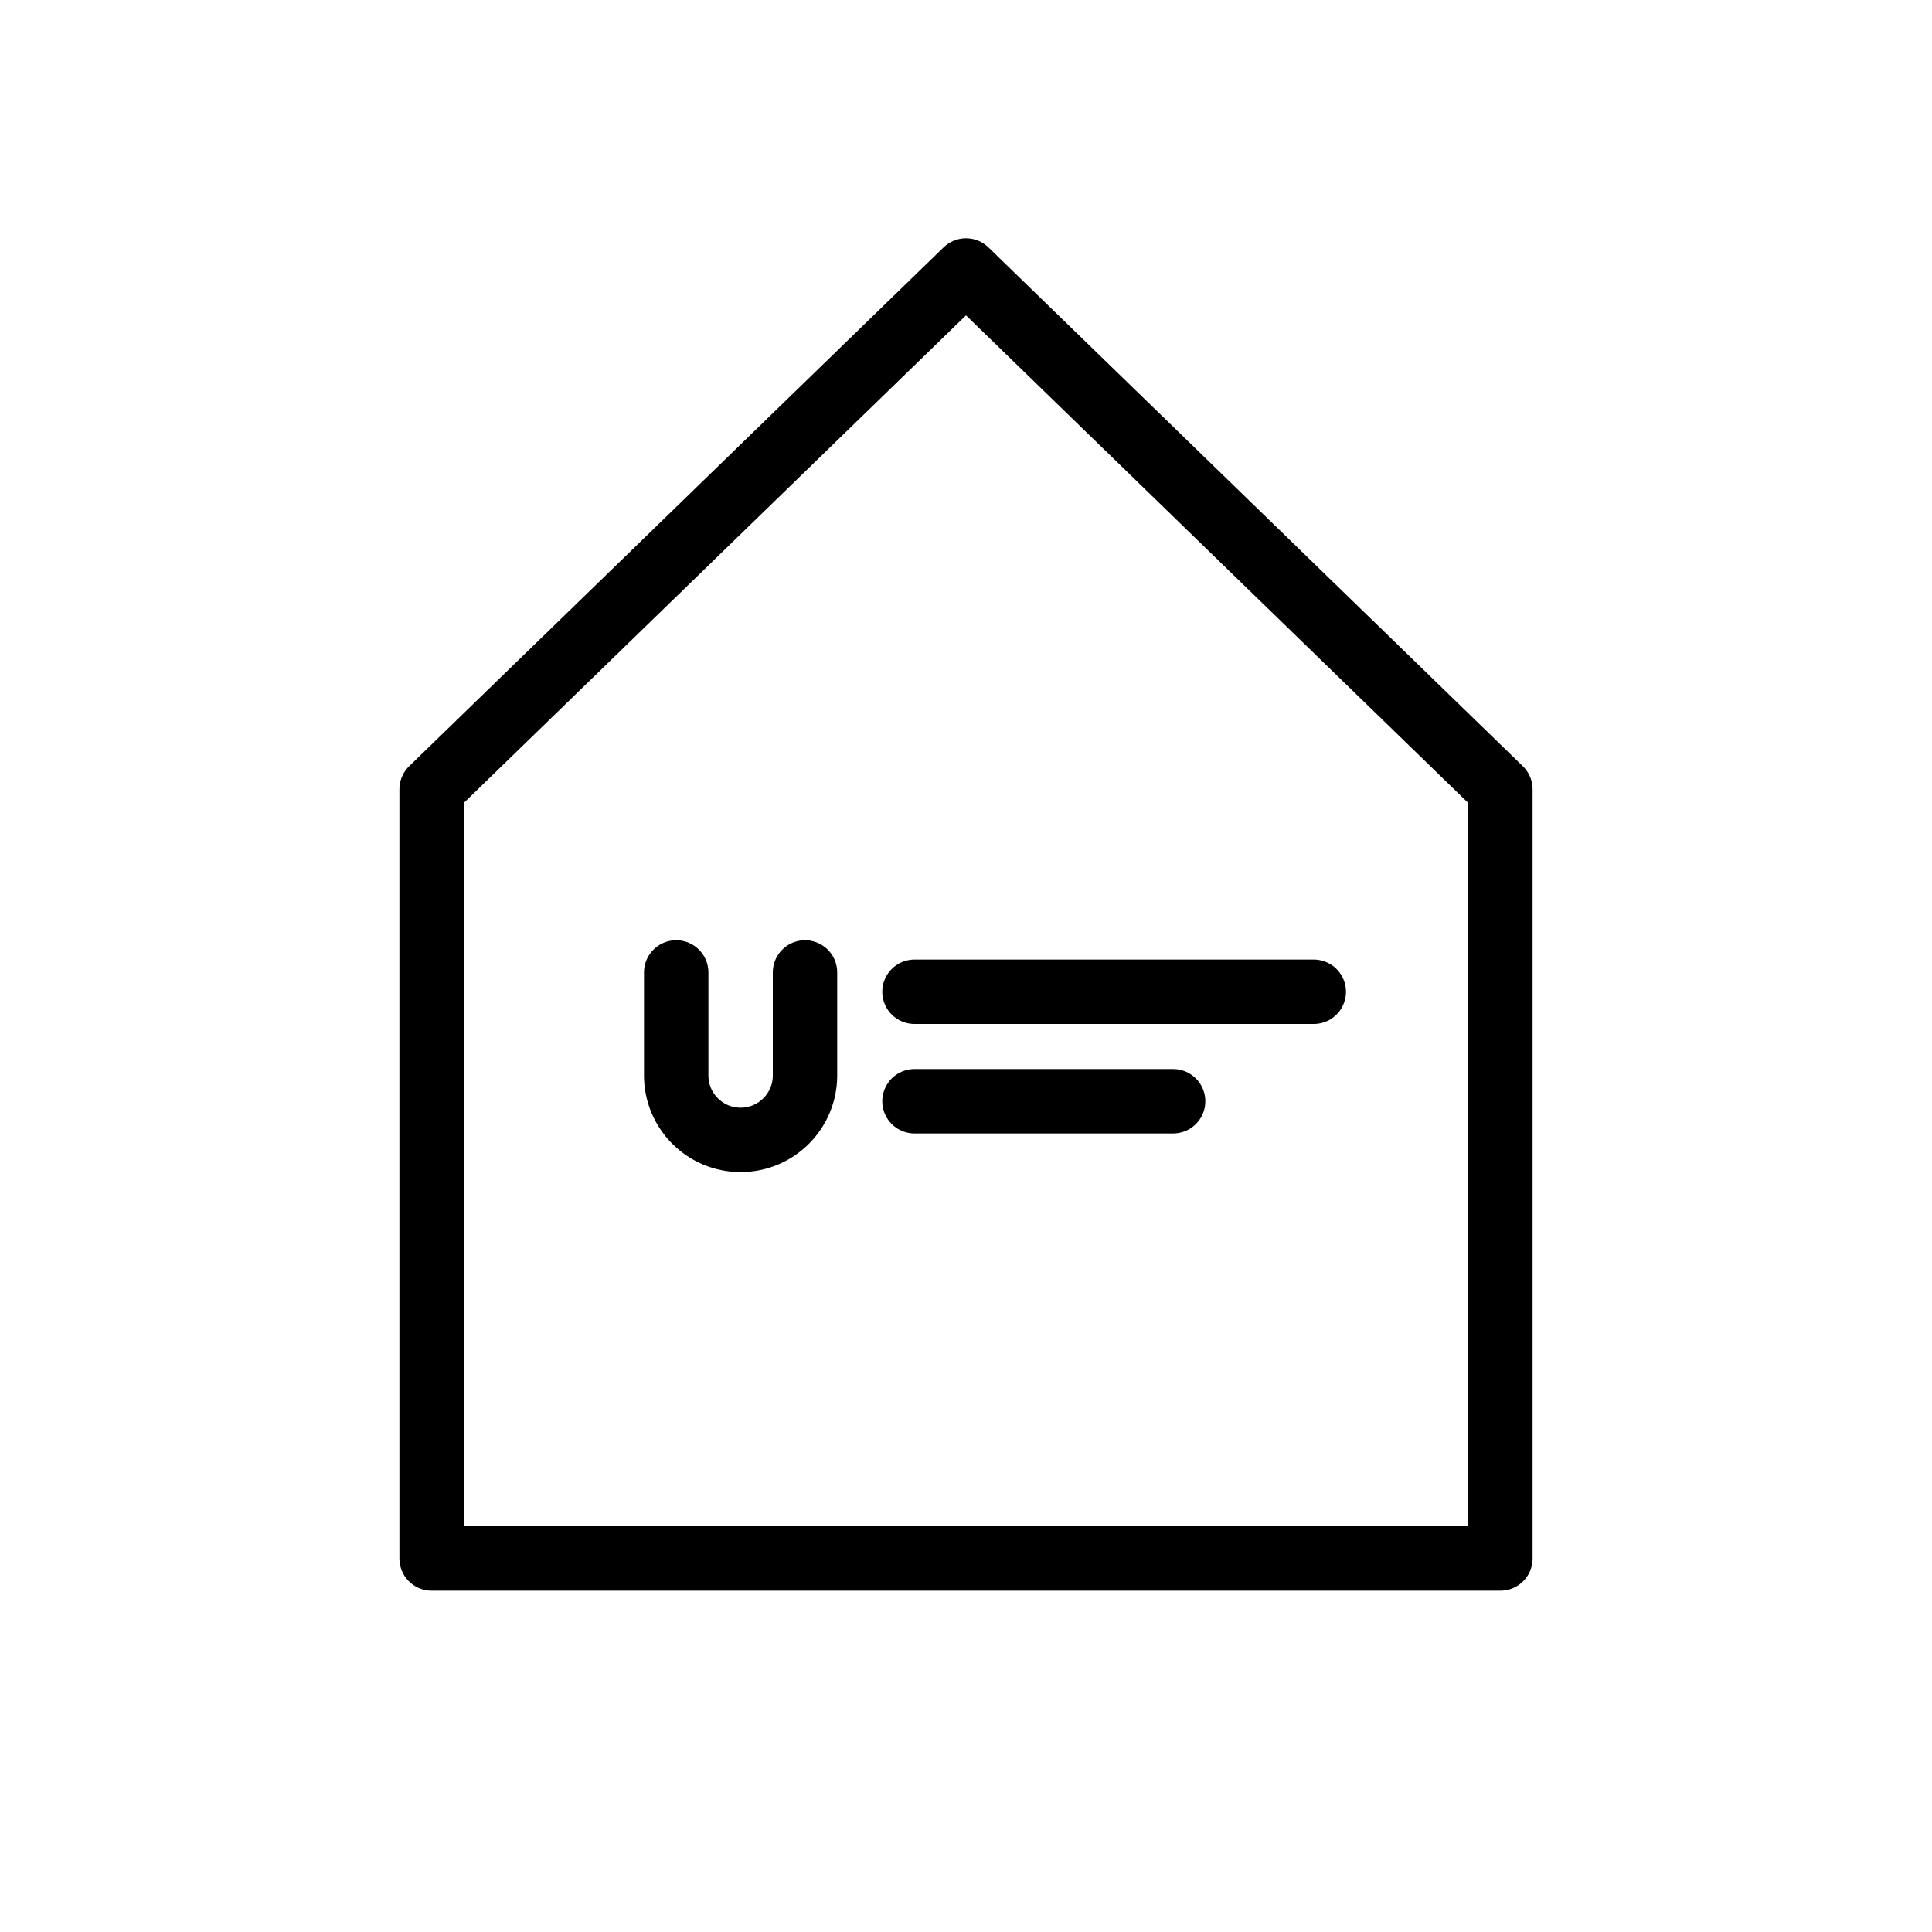 <?xml version="1.0" encoding="UTF-8"?>
<svg id="Icons" xmlns="http://www.w3.org/2000/svg" viewBox="0 0 150 150">
  <defs>
    <style>
      .cls-1 {
        fill: none;
        stroke: #000;
        stroke-linecap: round;
        stroke-linejoin: round;
        stroke-width: 5px;
      }
    </style>
  </defs>
  <polygon class="cls-1" points="33.51 121 33.51 61.28 75 21 116.49 61.28 116.49 121 33.51 121"/>
  <line class="cls-1" x1="71" y1="77" x2="102" y2="77"/>
  <line class="cls-1" x1="71" y1="85.5" x2="91.08" y2="85.5"/>
  <path class="cls-1" d="M62.5,75.5v8c0,2.76-2.24,5-5,5h0c-2.76,0-5-2.24-5-5v-8"/>
</svg>